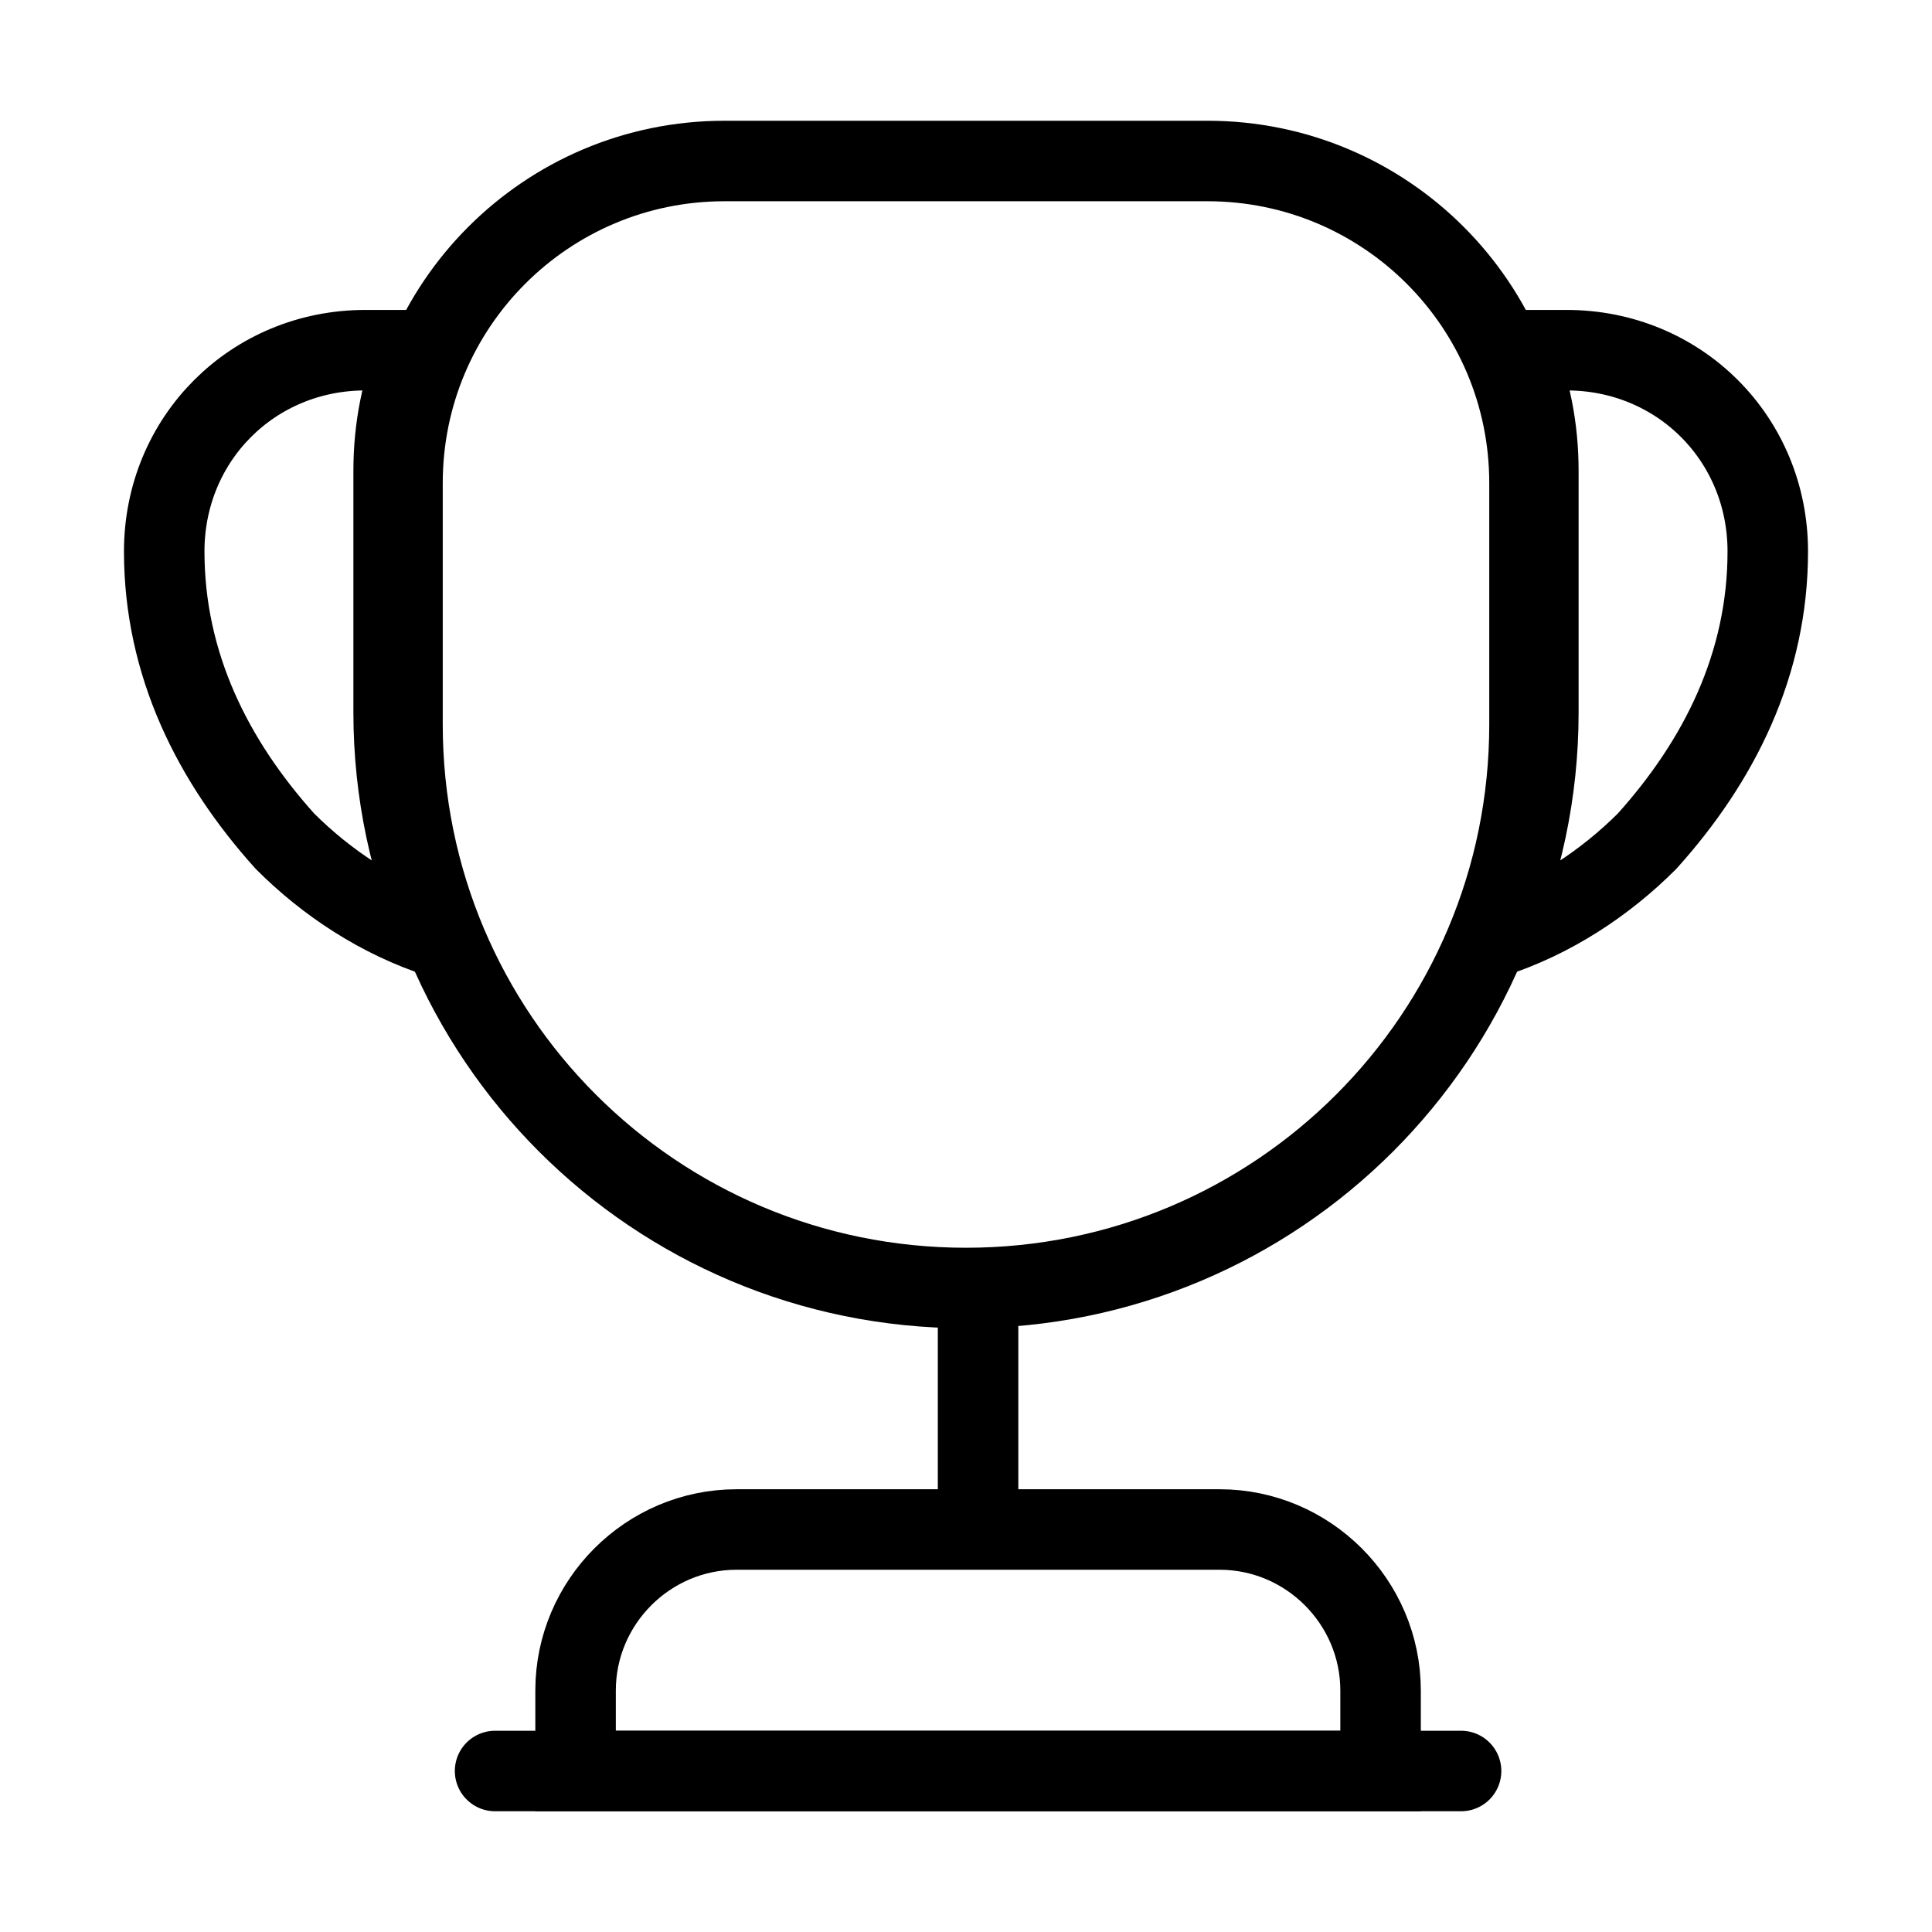 <svg width="36" height="36" viewBox="0 0 36 36" fill="none" xmlns="http://www.w3.org/2000/svg">
<path d="M18.225 24.75V27.9" stroke="black" stroke-width="1.5" stroke-linecap="round" stroke-linejoin="round"/>
<path d="M10.725 33H25.725V31.5C25.725 29.85 24.375 28.5 22.725 28.5H13.725C12.075 28.5 10.725 29.85 10.725 31.5V33V33Z" stroke="black" stroke-width="1.5" stroke-miterlimit="10"/>
<path d="M9.225 33H27.225" stroke="black" stroke-width="1.5" stroke-linecap="round" stroke-linejoin="round"/>
<path d="M18 24C12.195 24 7.5 19.305 7.5 13.5V9C7.5 5.685 10.185 3 13.5 3H22.5C25.815 3 28.5 5.685 28.5 9V13.5C28.5 19.305 23.805 24 18 24Z" stroke="black" stroke-width="1.5" stroke-linecap="round" stroke-linejoin="round"/>
<path d="M8.205 17.475C7.08 17.115 6.09 16.455 5.31 15.675C3.96 14.175 3.06 12.375 3.06 10.275C3.06 8.175 4.71 6.525 6.81 6.525H7.785C7.485 7.215 7.335 7.98 7.335 8.775V13.275C7.335 14.775 7.65 16.185 8.205 17.475Z" stroke="black" stroke-width="1.5" stroke-linecap="round" stroke-linejoin="round"/>
<path d="M27.795 17.475C28.92 17.115 29.91 16.455 30.69 15.675C32.04 14.175 32.94 12.375 32.94 10.275C32.94 8.175 31.29 6.525 29.19 6.525H28.215C28.515 7.215 28.665 7.98 28.665 8.775V13.275C28.665 14.775 28.35 16.185 27.795 17.475Z" stroke="black" stroke-width="1.5" stroke-linecap="round" stroke-linejoin="round"/>
</svg>
